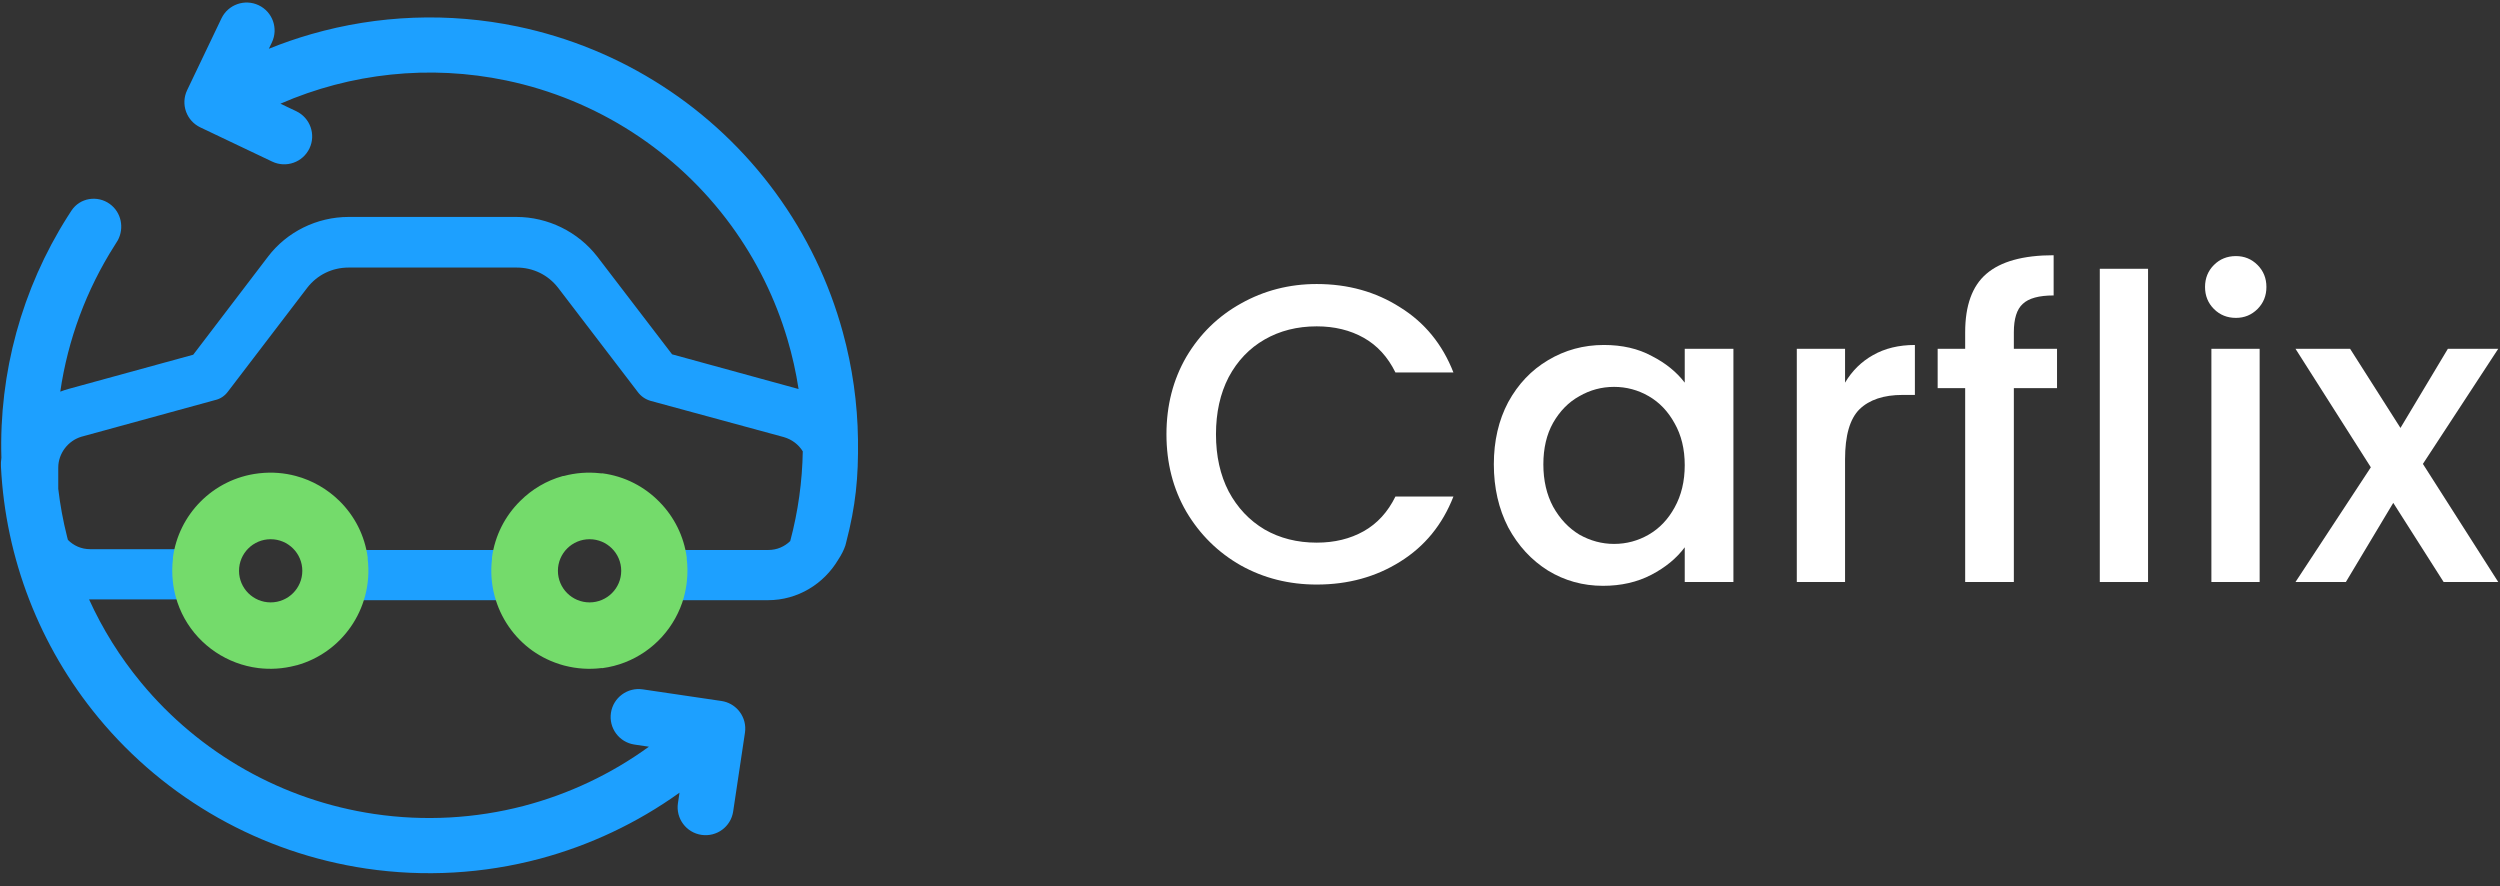 <svg width="189" height="67" viewBox="0 0 189 67" fill="none" xmlns="http://www.w3.org/2000/svg">
<rect x="0" y="0" width="189" height="67" fill="#333333" stroke="none"/>
<g clip-path="url(#clip0_401_9)">
<path d="M59.535 25.664V25.665C59.9 26.896 60.179 28.147 60.372 29.41C60.323 29.396 60.274 29.382 60.225 29.369L50.81 26.787L45.161 19.407C43.704 17.524 41.426 16.4 39.026 16.4H26.362C23.962 16.4 21.685 17.524 20.257 19.407L14.608 26.817L5.193 29.399C4.976 29.458 4.763 29.528 4.557 29.608C5.128 25.693 6.521 21.921 8.669 18.548L8.909 18.162C9.399 17.244 9.185 16.06 8.299 15.419C7.372 14.75 6.046 14.941 5.398 15.928L5.102 16.387C1.653 21.834 -0.086 28.183 0.105 34.616C0.073 34.827 0.062 35.044 0.072 35.266C0.413 42.195 2.98 48.859 7.435 54.25C12.534 60.421 19.745 64.487 27.676 65.663C32.091 66.317 36.556 66.051 40.8 64.923C44.592 63.91 48.175 62.218 51.371 59.926L51.252 60.719C51.08 61.873 51.876 62.946 53.03 63.116C54.183 63.286 55.255 62.502 55.427 61.349L56.319 55.392C56.405 54.815 56.249 54.257 55.927 53.824C55.894 53.78 55.859 53.736 55.823 53.694C55.504 53.329 55.058 53.071 54.541 52.994L48.587 52.115C47.434 51.945 46.359 52.74 46.187 53.893C46.014 55.046 46.812 56.119 47.965 56.289L49.057 56.451C46.205 58.521 42.992 60.038 39.588 60.929C35.932 61.88 32.092 62.1 28.293 61.536C21.383 60.512 15.101 56.97 10.659 51.594C9.067 49.667 7.752 47.554 6.734 45.314C6.757 45.314 6.78 45.314 6.803 45.313H16.886L16.522 44.463C16.309 43.977 16.188 43.43 16.188 42.884C16.188 42.641 16.218 42.428 16.248 42.216L16.37 41.517H6.803C6.151 41.517 5.564 41.25 5.134 40.817C5.111 40.73 5.089 40.644 5.067 40.557C4.768 39.374 4.546 38.17 4.404 36.953V35.352C4.404 34.289 5.133 33.317 6.165 33.013L16.248 30.249C16.674 30.158 17.008 29.915 17.25 29.581L23.234 21.746C23.993 20.774 25.117 20.227 26.362 20.227H39.057C40.302 20.227 41.426 20.774 42.185 21.746L48.199 29.612C48.441 29.946 48.776 30.189 49.201 30.31L59.254 33.044C59.87 33.22 60.375 33.611 60.69 34.122C60.651 36.399 60.336 38.677 59.741 40.905C59.313 41.322 58.738 41.578 58.099 41.578H49.079L49.201 42.276C49.231 42.489 49.261 42.732 49.261 42.944C49.261 43.491 49.14 44.038 48.927 44.524L48.563 45.374H58.069C60.3 45.374 62.278 44.151 63.37 42.311C63.611 41.951 63.801 41.562 63.901 41.268L63.912 41.23C63.93 41.164 63.947 41.098 63.964 41.032C64.697 38.218 64.901 36.09 64.864 33.233C64.828 30.497 64.445 27.77 63.718 25.118C62.689 21.354 60.978 17.777 58.635 14.573C53.916 8.122 46.97 3.645 39.136 2.006C33.928 0.916 28.572 1.132 23.532 2.58C22.447 2.892 21.377 3.261 20.326 3.686L20.554 3.21C21.057 2.157 20.61 0.898 19.557 0.397C18.505 -0.104 17.244 0.341 16.741 1.392L14.147 6.817C13.896 7.343 13.882 7.922 14.062 8.43C14.067 8.444 14.072 8.458 14.077 8.472C14.263 8.963 14.633 9.387 15.144 9.63L20.579 12.217C21.631 12.718 22.892 12.273 23.394 11.222C23.898 10.169 23.45 8.91 22.398 8.408L21.201 7.839C23.864 6.678 26.68 5.94 29.549 5.639C32.441 5.336 35.386 5.479 38.279 6.085C45.103 7.512 51.154 11.413 55.265 17.032C57.19 19.666 58.626 22.589 59.535 25.664Z" fill="#1DA0FF"/>
<path d="M40.758 45.374H24.631L24.995 44.524C25.208 44.038 25.329 43.491 25.329 42.944C25.329 42.732 25.299 42.489 25.268 42.276L25.147 41.578H40.241L40.12 42.276C40.09 42.489 40.059 42.702 40.059 42.944C40.059 43.491 40.15 44.008 40.393 44.524L40.758 45.374Z" fill="#1DA0FF"/>
<path fill-rule="evenodd" clip-rule="evenodd" d="M51.916 42.227L51.921 42.16C51.704 40.529 50.958 39.065 49.858 37.948C48.74 36.8 47.245 36.008 45.544 35.783L45.459 35.788C45.43 35.785 45.401 35.782 45.372 35.779C44.425 35.673 43.499 35.751 42.63 35.983L42.549 35.989C41.315 36.333 40.215 36.989 39.335 37.867C38.2 38.983 37.416 40.469 37.192 42.16L37.198 42.24C37.079 43.201 37.153 44.152 37.391 45.05C37.832 46.707 38.837 48.179 40.245 49.187C40.944 49.682 41.732 50.06 42.581 50.295C42.615 50.304 42.649 50.313 42.684 50.322C43.62 50.564 44.56 50.618 45.465 50.506L45.544 50.511C47.917 50.196 49.935 48.761 51.047 46.746C51.321 46.253 51.542 45.72 51.702 45.155L51.703 45.132C51.807 44.754 51.882 44.363 51.925 43.963C51.991 43.373 51.985 42.792 51.916 42.227ZM44.571 45.541C45.892 45.541 46.964 44.472 46.964 43.153C46.964 41.834 45.892 40.765 44.571 40.765C43.249 40.765 42.178 41.834 42.178 43.153C42.178 44.472 43.249 45.541 44.571 45.541Z" fill="#74DB6B"/>
<path fill-rule="evenodd" clip-rule="evenodd" d="M27.795 42.24L27.801 42.16C27.578 40.475 26.799 38.994 25.67 37.879C24.759 36.98 23.621 36.319 22.363 35.983C21.494 35.751 20.568 35.673 19.62 35.779C19.591 35.782 19.563 35.785 19.534 35.788C17.816 35.994 16.284 36.781 15.137 37.946C14.036 39.063 13.289 40.528 13.072 42.16L13.077 42.227C13.008 42.792 13.002 43.373 13.068 43.963C13.111 44.363 13.186 44.754 13.29 45.132C13.446 45.701 13.667 46.242 13.946 46.747C15.102 48.828 17.195 50.217 19.529 50.506C20.433 50.617 21.374 50.564 22.309 50.322C22.344 50.313 22.378 50.304 22.412 50.295L22.444 50.292C23.285 50.056 24.051 49.682 24.726 49.202C26.145 48.194 27.159 46.715 27.602 45.049C27.84 44.152 27.913 43.201 27.795 42.24ZM20.462 45.541C21.784 45.541 22.855 44.472 22.855 43.153C22.855 41.834 21.784 40.765 20.462 40.765C19.141 40.765 18.07 41.834 18.07 43.153C18.07 44.472 19.141 45.541 20.462 45.541Z" fill="#74DB6B"/>
</g>
<path d="M88.184 32.832C88.184 30.656 88.685 28.704 89.688 26.976C90.712 25.248 92.088 23.904 93.816 22.944C95.565 21.963 97.475 21.472 99.544 21.472C101.912 21.472 104.013 22.059 105.848 23.232C107.704 24.384 109.048 26.027 109.88 28.16H105.496C104.92 26.987 104.12 26.112 103.096 25.536C102.072 24.96 100.888 24.672 99.544 24.672C98.072 24.672 96.76 25.003 95.608 25.664C94.456 26.325 93.549 27.275 92.888 28.512C92.248 29.749 91.928 31.189 91.928 32.832C91.928 34.475 92.248 35.915 92.888 37.152C93.549 38.389 94.456 39.349 95.608 40.032C96.76 40.693 98.072 41.024 99.544 41.024C100.888 41.024 102.072 40.736 103.096 40.16C104.12 39.584 104.92 38.709 105.496 37.536H109.88C109.048 39.669 107.704 41.312 105.848 42.464C104.013 43.616 101.912 44.192 99.544 44.192C97.453 44.192 95.544 43.712 93.816 42.752C92.088 41.771 90.712 40.416 89.688 38.688C88.685 36.96 88.184 35.008 88.184 32.832Z" fill="white"/>
<path d="M112.934 35.104C112.934 33.333 113.297 31.765 114.022 30.4C114.769 29.035 115.771 27.979 117.03 27.232C118.31 26.464 119.718 26.08 121.254 26.08C122.641 26.08 123.846 26.357 124.87 26.912C125.915 27.445 126.747 28.117 127.366 28.928V26.368H131.046V44H127.366V41.376C126.747 42.208 125.905 42.901 124.838 43.456C123.771 44.011 122.555 44.288 121.19 44.288C119.675 44.288 118.289 43.904 117.03 43.136C115.771 42.347 114.769 41.259 114.022 39.872C113.297 38.464 112.934 36.875 112.934 35.104ZM127.366 35.168C127.366 33.952 127.11 32.896 126.598 32C126.107 31.104 125.457 30.421 124.646 29.952C123.835 29.483 122.961 29.248 122.022 29.248C121.083 29.248 120.209 29.483 119.398 29.952C118.587 30.4 117.926 31.072 117.414 31.968C116.923 32.843 116.678 33.888 116.678 35.104C116.678 36.32 116.923 37.387 117.414 38.304C117.926 39.221 118.587 39.925 119.398 40.416C120.23 40.885 121.105 41.12 122.022 41.12C122.961 41.12 123.835 40.885 124.646 40.416C125.457 39.947 126.107 39.264 126.598 38.368C127.11 37.451 127.366 36.384 127.366 35.168Z" fill="white"/>
<path d="M139.486 28.928C140.019 28.032 140.723 27.339 141.598 26.848C142.494 26.336 143.55 26.08 144.766 26.08V29.856H143.838C142.408 29.856 141.32 30.219 140.574 30.944C139.848 31.669 139.486 32.928 139.486 34.72V44H135.838V26.368H139.486V28.928Z" fill="white"/>
<path d="M155.511 29.344H152.247V44H148.567V29.344H146.487V26.368H148.567V25.12C148.567 23.093 149.1 21.621 150.167 20.704C151.255 19.765 152.951 19.296 155.255 19.296V22.336C154.145 22.336 153.367 22.549 152.919 22.976C152.471 23.381 152.247 24.096 152.247 25.12V26.368H155.511V29.344Z" fill="white"/>
<path d="M162.392 20.32V44H158.744V20.32H162.392Z" fill="white"/>
<path d="M169.037 24.032C168.376 24.032 167.821 23.808 167.373 23.36C166.925 22.912 166.701 22.357 166.701 21.696C166.701 21.035 166.925 20.48 167.373 20.032C167.821 19.584 168.376 19.36 169.037 19.36C169.677 19.36 170.221 19.584 170.669 20.032C171.117 20.48 171.341 21.035 171.341 21.696C171.341 22.357 171.117 22.912 170.669 23.36C170.221 23.808 169.677 24.032 169.037 24.032ZM170.829 26.368V44H167.181V26.368H170.829Z" fill="white"/>
<path d="M183.171 35.072L188.867 44H184.739L180.931 38.016L177.347 44H173.539L179.235 35.328L173.539 26.368H177.667L181.475 32.352L185.059 26.368H188.867L183.171 35.072Z" fill="white"/>
<defs>
<clipPath id="clip0_401_9">
<rect width="64.994" height="66.209" fill="white"/>
</clipPath>
</defs>
</svg>
